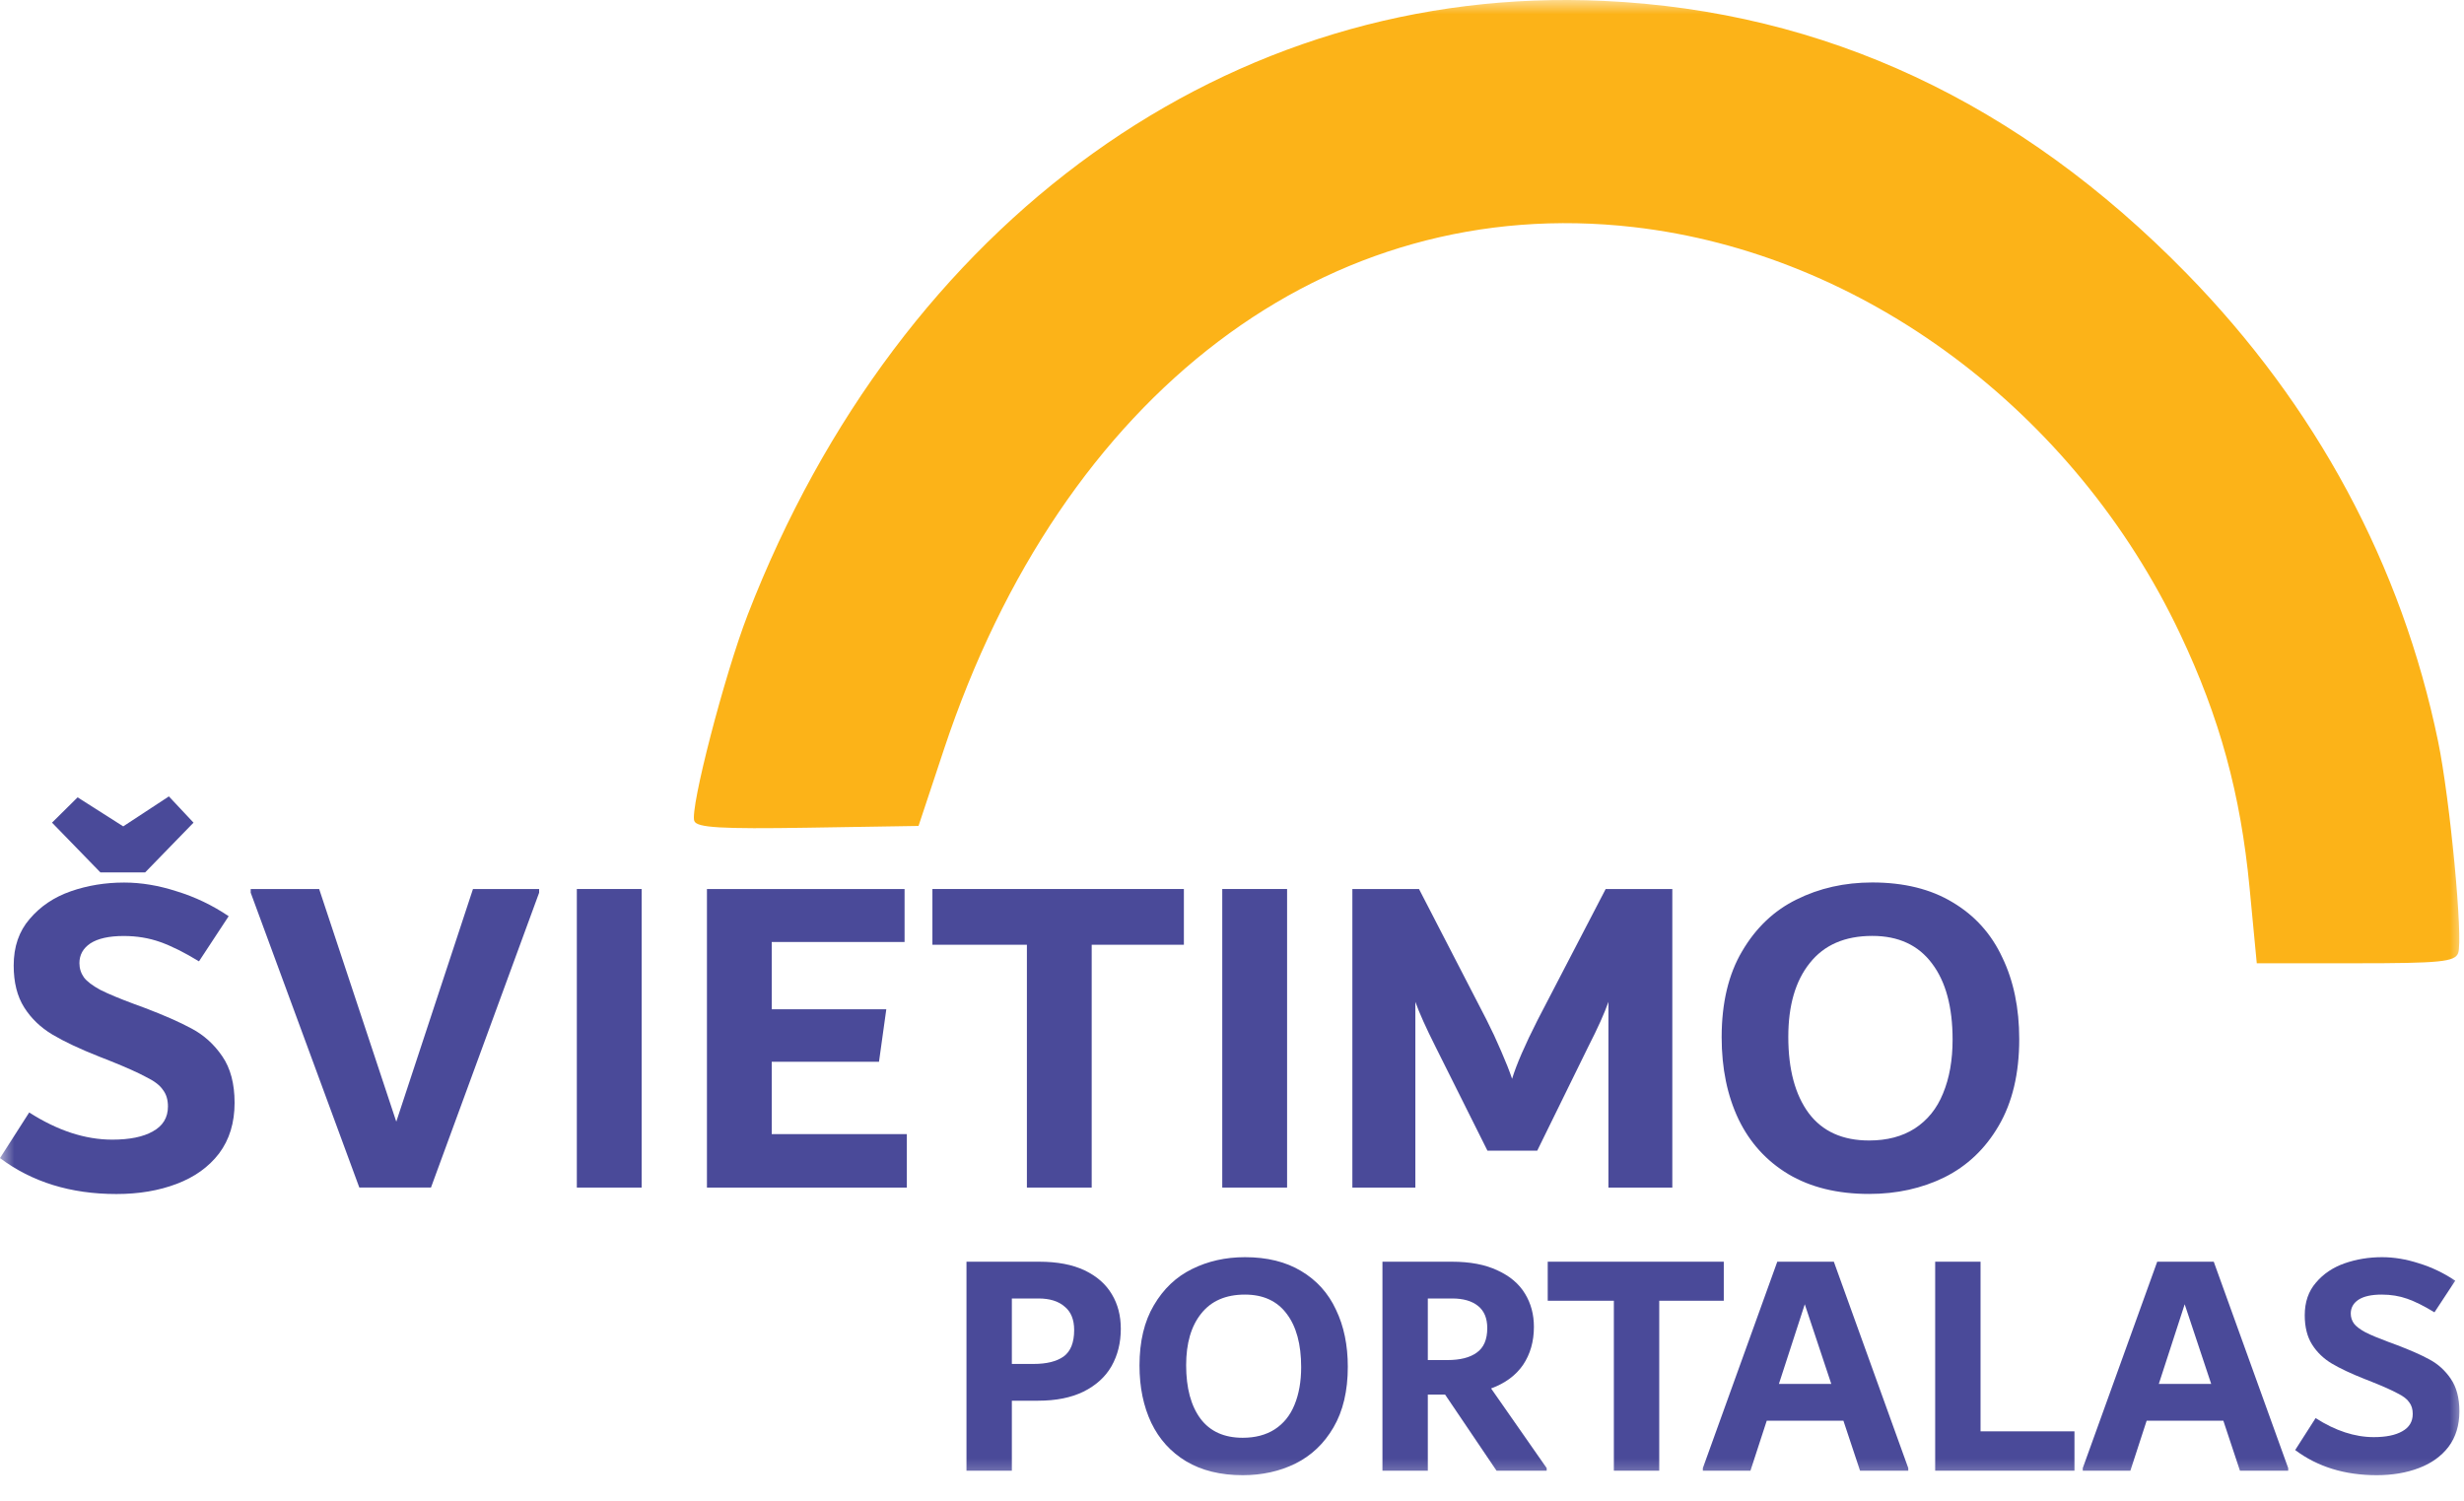 <svg aria-hidden="true" width="87" height="53" viewBox="0 0 87 53" fill="none" xmlns="http://www.w3.org/2000/svg">
<g clip-path="url(#clip0_1509_1884)">
<mask id="mask0_1509_1884" style="mask-type:luminance" maskUnits="userSpaceOnUse" x="0" y="0" width="87" height="53">
<path d="M87 0H0V52.545H87V0Z" fill="white"/>
</mask>
<g mask="url(#mask0_1509_1884)">
<path d="M86.794 33.653C86.975 33.169 86.505 28.212 86.085 26.177C84.802 19.958 81.777 14.331 77.202 9.652C71.29 3.607 64.426 0.397 56.63 0.032C43.446 -0.586 31.796 7.769 26.399 21.71C25.579 23.829 24.354 28.559 24.514 28.988C24.603 29.225 25.443 29.275 28.529 29.226L32.432 29.164L33.33 26.458C37.504 13.878 46.876 6.781 57.681 8.019C65.775 8.947 73.252 14.513 76.977 22.384C78.375 25.338 79.112 28.031 79.428 31.338L79.683 34.013H83.171C86.163 34.013 86.679 33.962 86.794 33.653Z" fill="#FCB318"/>
<path d="M4.109 42.161C2.498 42.161 1.128 41.738 0 40.892L1.031 39.281C2.031 39.921 3.008 40.241 3.964 40.241C4.577 40.241 5.055 40.144 5.399 39.948C5.753 39.753 5.93 39.46 5.93 39.07C5.93 38.831 5.871 38.636 5.753 38.484C5.646 38.321 5.447 38.17 5.157 38.029C4.877 37.877 4.453 37.687 3.884 37.459L3.513 37.313C2.826 37.042 2.272 36.781 1.853 36.532C1.434 36.282 1.101 35.962 0.854 35.572C0.607 35.182 0.483 34.688 0.483 34.092C0.483 33.43 0.671 32.882 1.047 32.449C1.424 32.004 1.907 31.678 2.498 31.472C3.089 31.266 3.717 31.163 4.383 31.163C4.985 31.163 5.603 31.266 6.237 31.472C6.881 31.668 7.494 31.96 8.074 32.351L7.026 33.945C6.51 33.631 6.054 33.403 5.656 33.262C5.259 33.121 4.829 33.05 4.367 33.05C3.852 33.05 3.459 33.137 3.191 33.311C2.933 33.484 2.804 33.718 2.804 34.01C2.804 34.195 2.858 34.363 2.965 34.515C3.073 34.656 3.266 34.802 3.545 34.954C3.825 35.095 4.228 35.263 4.754 35.458L5.108 35.588C5.796 35.849 6.349 36.093 6.768 36.32C7.198 36.548 7.558 36.873 7.848 37.297C8.138 37.719 8.283 38.267 8.283 38.94C8.283 39.645 8.101 40.241 7.735 40.729C7.37 41.206 6.87 41.564 6.237 41.803C5.613 42.041 4.904 42.161 4.109 42.161ZM3.545 30.805L1.837 29.048L2.74 28.154L4.351 29.179L5.963 28.121L6.833 29.048L5.125 30.805H3.545Z" fill="#4A4A99"/>
<path d="M16.7 31.391H19.036V31.521L15.217 41.932H12.687L8.852 31.521V31.391H11.269L13.992 39.606L16.7 31.391Z" fill="#4A4A99"/>
<path d="M20.367 41.933V31.391H22.656V41.933H20.367Z" fill="#4A4A99"/>
<path d="M27.249 40.045H32.019V41.933H24.961V31.391H31.939V33.261H27.249V35.637H31.294L31.036 37.491H27.249V40.045Z" fill="#4A4A99"/>
<path d="M41.801 31.391V33.359H38.546V41.933H36.258V33.359H32.922V31.391H41.801Z" fill="#4A4A99"/>
<path d="M43.156 41.933V31.391H45.445V41.933H43.156Z" fill="#4A4A99"/>
<path d="M59.047 31.391V41.933H56.791V35.376C56.651 35.778 56.414 36.304 56.081 36.954L54.277 40.631H52.52L50.683 36.954C50.35 36.293 50.114 35.767 49.974 35.376V41.933H47.75V31.391H50.103L52.488 36.011C52.67 36.369 52.842 36.737 53.004 37.117C53.165 37.486 53.294 37.811 53.39 38.093C53.541 37.594 53.842 36.9 54.293 36.011L56.694 31.391H59.047Z" fill="#4A4A99"/>
<path d="M65.994 42.158C64.877 42.158 63.926 41.925 63.142 41.458C62.368 40.992 61.783 40.346 61.385 39.522C60.988 38.687 60.789 37.722 60.789 36.627C60.789 35.412 61.031 34.398 61.514 33.584C61.998 32.76 62.637 32.153 63.432 31.762C64.238 31.361 65.129 31.16 66.107 31.16C67.224 31.16 68.17 31.393 68.943 31.86C69.728 32.326 70.313 32.977 70.7 33.812C71.097 34.636 71.296 35.596 71.296 36.691C71.296 37.906 71.054 38.926 70.571 39.75C70.098 40.563 69.459 41.171 68.653 41.572C67.858 41.962 66.972 42.158 65.994 42.158ZM65.994 40.271C66.628 40.271 67.165 40.13 67.606 39.848C68.057 39.555 68.39 39.143 68.605 38.611C68.831 38.069 68.943 37.434 68.943 36.708C68.943 35.558 68.702 34.663 68.218 34.023C67.735 33.373 67.031 33.047 66.107 33.047C65.14 33.047 64.404 33.367 63.899 34.007C63.394 34.636 63.142 35.504 63.142 36.61C63.142 37.76 63.384 38.66 63.867 39.311C64.35 39.951 65.06 40.271 65.994 40.271Z" fill="#4A4A99"/>
<path d="M36.686 44.551C37.333 44.551 37.87 44.653 38.299 44.858C38.727 45.063 39.047 45.344 39.258 45.701C39.468 46.05 39.574 46.456 39.574 46.919C39.574 47.413 39.465 47.853 39.246 48.24C39.028 48.62 38.697 48.92 38.254 49.14C37.818 49.353 37.284 49.459 36.652 49.459H35.727V51.93H34.125V44.551H36.686ZM36.494 48.161C36.953 48.161 37.306 48.074 37.554 47.899C37.803 47.717 37.927 47.405 37.927 46.965C37.927 46.593 37.814 46.316 37.588 46.134C37.37 45.944 37.062 45.849 36.663 45.849H35.727V48.161H36.494Z" fill="#4A4A99"/>
<path d="M43.878 52.089C43.096 52.089 42.43 51.926 41.881 51.599C41.34 51.273 40.93 50.821 40.652 50.244C40.374 49.659 40.234 48.984 40.234 48.217C40.234 47.367 40.404 46.657 40.742 46.087C41.081 45.51 41.528 45.085 42.084 44.812C42.648 44.531 43.273 44.391 43.957 44.391C44.739 44.391 45.401 44.554 45.942 44.88C46.491 45.207 46.901 45.662 47.172 46.247C47.45 46.824 47.589 47.496 47.589 48.263C47.589 49.113 47.42 49.827 47.082 50.404C46.751 50.973 46.303 51.398 45.739 51.679C45.183 51.952 44.562 52.089 43.878 52.089ZM43.878 50.768C44.322 50.768 44.698 50.669 45.006 50.472C45.322 50.267 45.555 49.978 45.706 49.606C45.863 49.227 45.942 48.783 45.942 48.274C45.942 47.469 45.773 46.843 45.435 46.395C45.096 45.939 44.604 45.712 43.957 45.712C43.28 45.712 42.765 45.936 42.412 46.383C42.058 46.824 41.881 47.431 41.881 48.206C41.881 49.01 42.051 49.641 42.389 50.096C42.727 50.544 43.224 50.768 43.878 50.768Z" fill="#4A4A99"/>
<path d="M54.611 51.839V51.93H52.84L51.024 49.243H50.414V51.93H48.812V44.551H51.261C51.907 44.551 52.445 44.653 52.874 44.858C53.31 45.056 53.633 45.329 53.844 45.678C54.054 46.02 54.16 46.411 54.16 46.851C54.16 47.367 54.032 47.815 53.776 48.195C53.52 48.567 53.144 48.844 52.648 49.026L54.611 51.839ZM50.414 48.024H51.102C51.554 48.024 51.9 47.937 52.14 47.762C52.389 47.587 52.513 47.299 52.513 46.897C52.513 46.547 52.404 46.285 52.185 46.111C51.967 45.936 51.663 45.849 51.272 45.849H50.414V48.024Z" fill="#4A4A99"/>
<path d="M60.864 44.551V45.929H58.585V51.93H56.983V45.929H54.648V44.551H60.864Z" fill="#4A4A99"/>
<path d="M64.75 44.551L67.378 51.839V51.93H65.675L65.088 50.165H62.381L61.806 51.93H60.125V51.839L62.753 44.551H64.75ZM62.81 48.867H64.66L63.724 46.054L62.81 48.867Z" fill="#4A4A99"/>
<path d="M69.93 50.541H73.246V51.93H68.328V44.551H69.93V50.541Z" fill="#4A4A99"/>
<path d="M78.164 44.551L80.793 51.839V51.93H79.089L78.503 50.165H75.795L75.22 51.93H73.539V51.839L76.168 44.551H78.164ZM76.224 48.867H78.074L77.138 46.054L76.224 48.867Z" fill="#4A4A99"/>
<path d="M83.916 52.089C82.788 52.089 81.829 51.793 81.039 51.201L81.761 50.073C82.46 50.521 83.145 50.745 83.814 50.745C84.243 50.745 84.577 50.677 84.818 50.54C85.066 50.403 85.19 50.199 85.19 49.925C85.19 49.758 85.149 49.621 85.066 49.515C84.991 49.401 84.852 49.295 84.649 49.196C84.453 49.09 84.156 48.957 83.758 48.798L83.498 48.695C83.017 48.505 82.63 48.323 82.336 48.149C82.043 47.974 81.81 47.75 81.637 47.477C81.464 47.203 81.377 46.858 81.377 46.441C81.377 45.977 81.509 45.594 81.772 45.29C82.035 44.979 82.374 44.751 82.788 44.607C83.201 44.463 83.641 44.391 84.107 44.391C84.528 44.391 84.961 44.463 85.405 44.607C85.856 44.744 86.284 44.949 86.691 45.222L85.957 46.338C85.596 46.118 85.277 45.958 84.999 45.86C84.72 45.761 84.419 45.712 84.096 45.712C83.735 45.712 83.461 45.772 83.273 45.894C83.092 46.015 83.002 46.178 83.002 46.383C83.002 46.513 83.04 46.63 83.115 46.736C83.19 46.835 83.325 46.938 83.521 47.044C83.716 47.143 83.998 47.26 84.367 47.397L84.615 47.488C85.096 47.67 85.484 47.841 85.777 48.001C86.078 48.16 86.33 48.388 86.533 48.684C86.736 48.98 86.837 49.363 86.837 49.834C86.837 50.328 86.71 50.745 86.454 51.087C86.198 51.421 85.848 51.671 85.405 51.838C84.969 52.005 84.472 52.089 83.916 52.089Z" fill="#4A4A99"/>
</g>
</g>
</svg>
